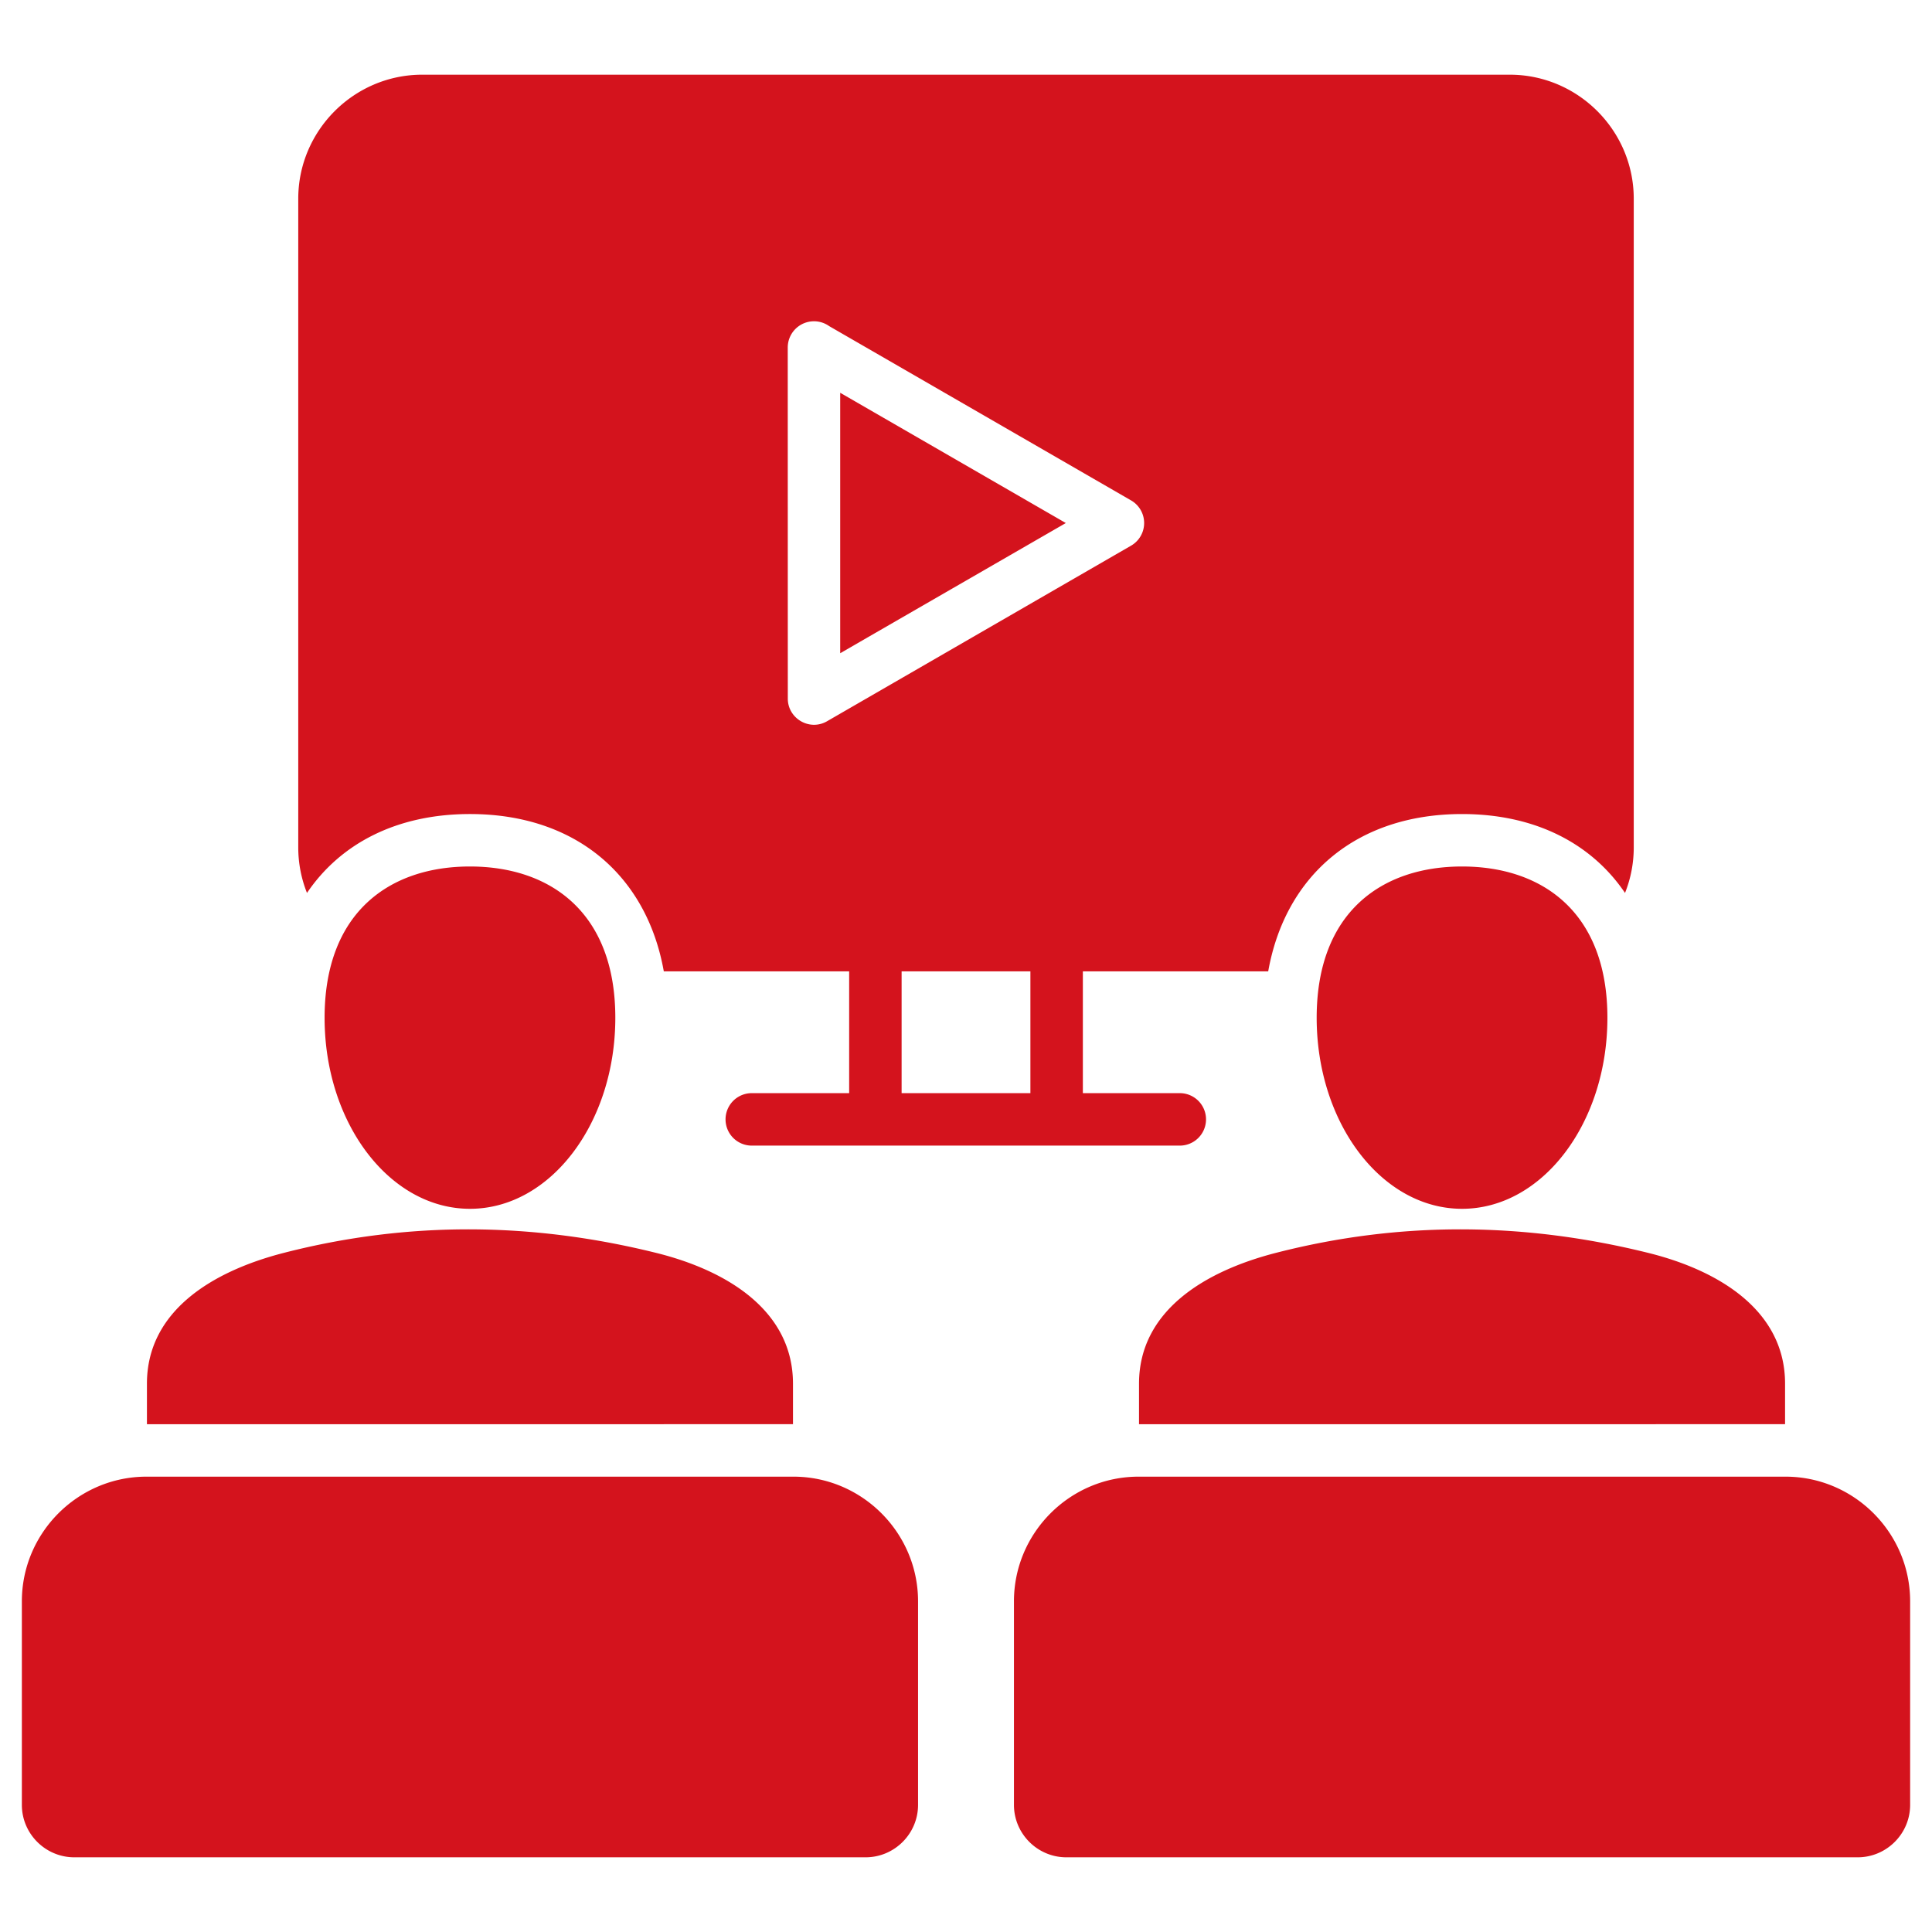 <svg xmlns="http://www.w3.org/2000/svg" xmlns:xlink="http://www.w3.org/1999/xlink" width="512" height="512" x="0" y="0" viewBox="0 0 512 512" style="enable-background:new 0 0 512 512" xml:space="preserve" class=""><g><path fill-rule="evenodd" d="M430.647 236.641a32.57 32.57 0 0 0 2.314-12.081V52.66c0-18.078-14.787-32.866-32.864-32.866H111.905c-18.076 0-32.865 14.788-32.865 32.866v171.9c0 4.259.822 8.337 2.314 12.08 8.899-13.143 23.851-20.91 43.191-20.91 28.04 0 46.86 16.329 51.371 41.696h49.119v32.27h-25.807a6.95 6.95 0 0 0 0 13.902h113.546a6.952 6.952 0 0 0 0-13.902h-25.805v-32.27h49.117c4.511-25.367 23.331-41.696 51.371-41.696 19.339 0 34.291 7.769 43.19 20.911zm-92.522 95.384c-19.261 4.951-36.273 15.596-36.273 34.657v10.746l171.208-.002v-10.744c0-19.049-16.969-29.867-36.273-34.657-32.414-8.038-65.277-8.582-98.662 0zm-262.913 0c-19.261 4.951-36.273 15.596-36.273 34.657v10.746l171.208-.002v-10.744c0-19.049-16.967-29.867-36.273-34.657-32.414-8.038-65.276-8.582-98.662 0zM387.456 229.63c21.276 0 38.523 12.125 38.523 40.085 0 27.962-17.247 50.63-38.523 50.63s-38.523-22.668-38.523-50.63c0-27.96 17.249-40.085 38.523-40.085zm-262.912 0c21.274 0 38.522 12.125 38.522 40.085 0 27.962-17.248 50.63-38.522 50.63-21.277 0-38.523-22.668-38.523-50.63.001-27.96 17.248-40.085 38.523-40.085zM38.829 391.329h171.432c18.171 0 33.033 14.865 33.033 33.035v53.944c0 7.656-6.243 13.898-13.9 13.898h-209.7c-7.655 0-13.9-6.242-13.9-13.898v-53.944c0-18.172 14.863-33.035 33.035-33.035zm262.912 0h171.432c18.17 0 33.033 14.865 33.033 33.035v53.944c0 7.656-6.244 13.898-13.9 13.898h-209.7c-7.656 0-13.898-6.242-13.898-13.898v-53.944c-.001-18.172 14.862-33.035 33.033-33.035zm-62.804-133.903h34.13v32.27h-34.13zM219.738 86.424l80.001 46.186a6.922 6.922 0 0 1-.022 12.012c-26.857 15.504-53.675 31.004-80.531 46.51-4.662 2.701-10.413-.737-10.408-6l-.017-93.043a6.952 6.952 0 0 1 10.977-5.665zm2.924 17.668 59.789 34.518c-19.93 11.502-39.863 22.998-59.789 34.503z" clip-rule="evenodd" fill="#d4131d" opacity="1" data-original="#000000" class=""></path></g></svg>